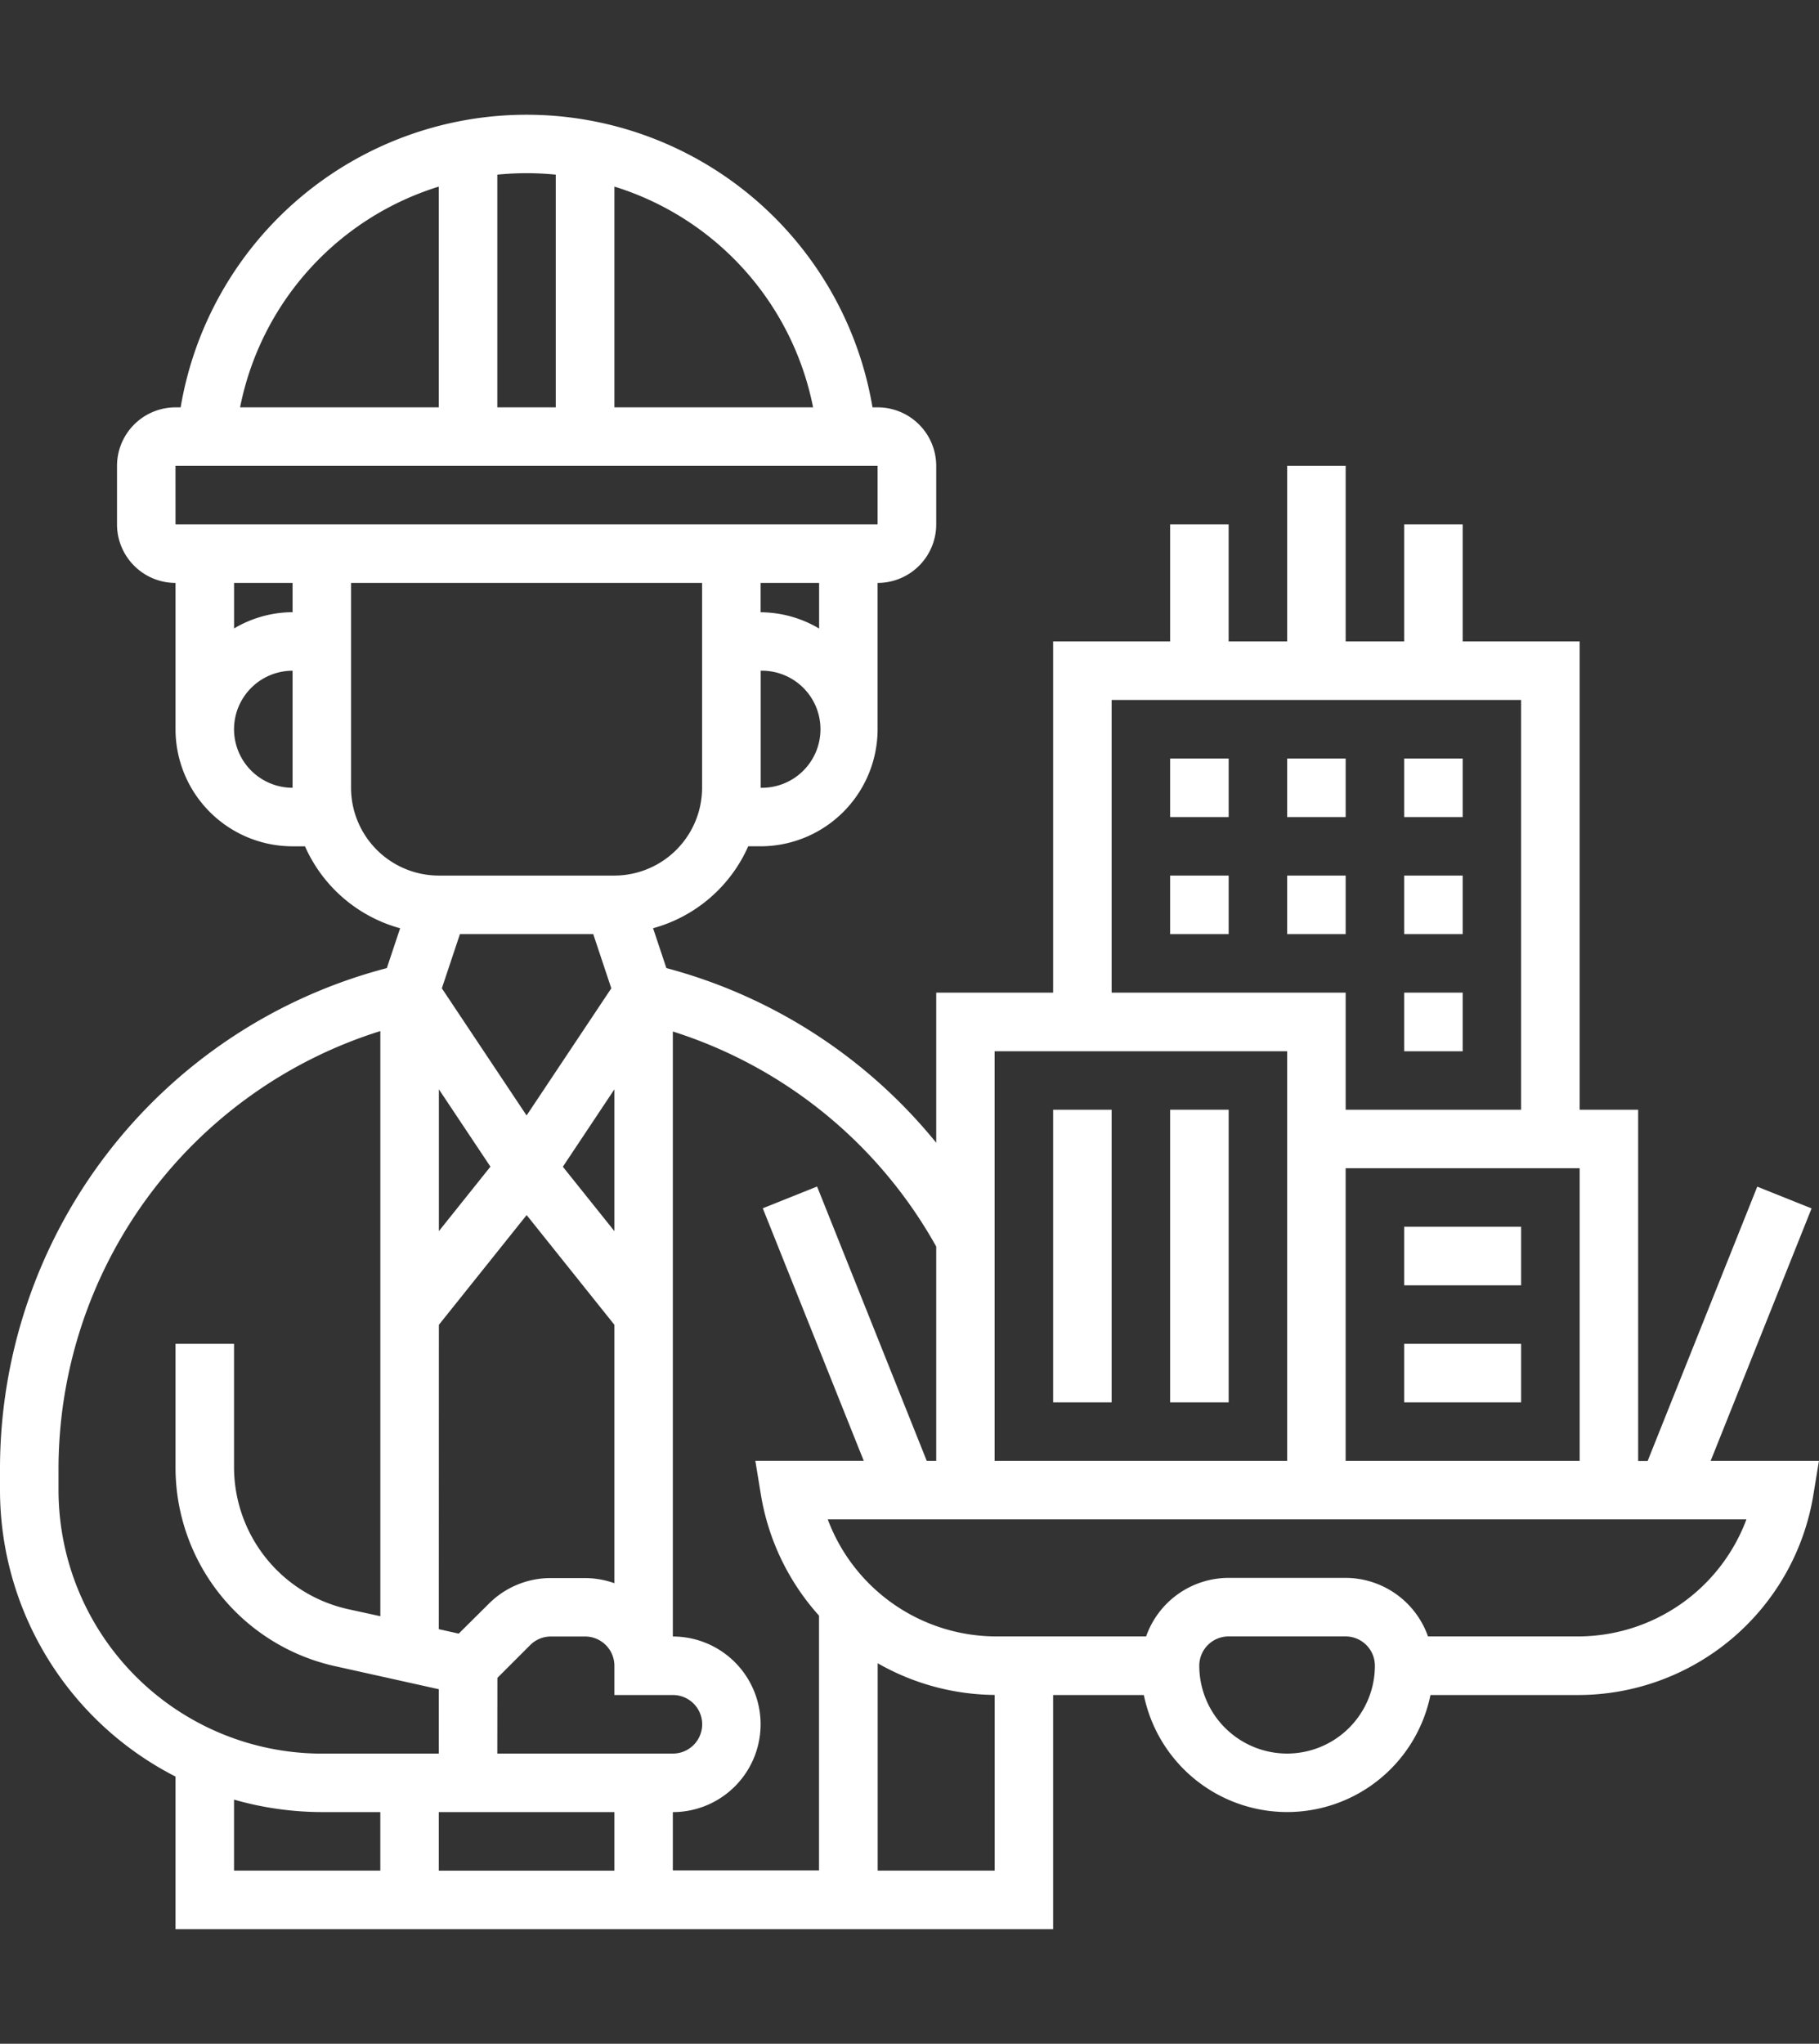 <svg xmlns="http://www.w3.org/2000/svg" xmlns:xlink="http://www.w3.org/1999/xlink" width="65" height="73" viewBox="0 0 65 73">
  <rect x="0" y="0" width="65" height="73" fill="#333333" stroke="none"/>
  <defs>
    <clipPath id="clip-path">
      <rect id="h2-icon-img-03" width="65" height="73" transform="translate(0 -0.05)" fill="#16245b"/>
    </clipPath>
  </defs>
  <g id="Mask_Group_6" data-name="Mask Group 6" transform="translate(0 0.05)" clip-path="url(#clip-path)">
    <g id="architect" transform="translate(-1.045 3)">
      <path id="Path_452" data-name="Path 452" d="M62.173,49.131l3.607-9.019-1.941-.777-3.918,9.8h-.338V36.587H57.493V19.861H53.312V15.68H51.221v4.181H49.131V13.589H47.04v6.272H44.949V15.68H42.859v4.181H38.677V32.405H34.5v5.362a18.573,18.573,0,0,0-9.643-6.239l-.475-1.423a5.231,5.231,0,0,0,3.4-2.927h.443A4.186,4.186,0,0,0,32.405,23V17.771A2.093,2.093,0,0,0,34.5,15.68V13.589A2.093,2.093,0,0,0,32.405,11.5h-.182A12.536,12.536,0,0,0,7.5,11.5H7.317a2.093,2.093,0,0,0-2.091,2.091V15.68a2.093,2.093,0,0,0,2.091,2.091V23A4.186,4.186,0,0,0,11.5,27.179h.443a5.231,5.231,0,0,0,3.4,2.927l-.475,1.423A18.49,18.49,0,0,0,1.045,49.488v.688a11.5,11.5,0,0,0,6.272,10.23v5.45h31.36V57.493h3.242a5.227,5.227,0,0,0,10.242,0h5.247a8.525,8.525,0,0,0,8.435-7.145l.2-1.218Zm-13.043,0V38.677h8.363V49.131ZM40.768,21.952H55.4V36.587H49.131V32.405H40.768ZM47.04,34.5V49.131H36.587V34.5ZM34.5,41.475v7.656h-.338l-3.919-9.8-1.941.777,3.608,9.02H28.036l.2,1.218a8.531,8.531,0,0,0,2.076,4.312v9.1H25.088V61.675a3.136,3.136,0,0,0,0-6.272V33.793A16.477,16.477,0,0,1,34.5,41.475ZM22.244,30.315l.645,1.936-3.027,4.542-3.028-4.542.646-1.936ZM23,40.924l-1.842-2.3L23,35.858Zm-6.272,0V35.858l1.842,2.763Zm0,3.346,3.136-3.92L23,44.27V53.5a3.126,3.126,0,0,0-1.045-.184H20.728a3.117,3.117,0,0,0-2.218.919L17.437,55.3l-.712-.159Zm2.091,12.611,1.172-1.172a1.041,1.041,0,0,1,.74-.306h1.224A1.047,1.047,0,0,1,23,56.448v1.045h2.091a1.045,1.045,0,1,1,0,2.091H18.816ZM23,61.675v2.091H16.725V61.675Zm5.227-36.587V20.907a2.091,2.091,0,1,1,0,4.181ZM30.315,19.4a4.138,4.138,0,0,0-2.091-.581V17.771h2.091ZM30.1,11.5H23V3.615A10.363,10.363,0,0,1,30.1,11.5Zm-9.195-8.31V11.5H18.816V3.188c.344-.033.692-.052,1.045-.052S20.563,3.155,20.907,3.188Zm-4.181.426V11.5h-7.1A10.363,10.363,0,0,1,16.725,3.615ZM7.316,13.589H32.405V15.68H7.317ZM11.5,17.771v1.045a4.138,4.138,0,0,0-2.091.581V17.771ZM9.408,23A2.093,2.093,0,0,1,11.5,20.907v4.181A2.093,2.093,0,0,1,9.408,23Zm4.181,2.091V17.771H26.133v7.317A3.14,3.14,0,0,1,23,28.224H16.725A3.14,3.14,0,0,1,13.589,25.088ZM3.136,50.176v-.688a16.4,16.4,0,0,1,11.5-15.71v20.9L13.5,54.43a5.2,5.2,0,0,1-4.092-5.1V44.949H7.317v4.377a7.273,7.273,0,0,0,5.729,7.143l3.679.817v2.3H12.544A9.42,9.42,0,0,1,3.136,50.176ZM9.408,61.229a11.463,11.463,0,0,0,3.136.445h2.091v2.091H9.408Zm23,2.536V56.358a8.546,8.546,0,0,0,4.181,1.132v6.275ZM47.04,59.584A3.14,3.14,0,0,1,43.9,56.448,1.047,1.047,0,0,1,44.949,55.4h4.181a1.047,1.047,0,0,1,1.045,1.045A3.14,3.14,0,0,1,47.04,59.584ZM57.407,55.4H52.073a3.132,3.132,0,0,0-2.944-2.091H44.948A3.132,3.132,0,0,0,42,55.4H36.671a6.438,6.438,0,0,1-6.047-4.181H63.452A6.432,6.432,0,0,1,57.407,55.4Z" fill="#fff"/>
      <path id="Path_453" data-name="Path 453" d="M51.221,24.043h2.091v2.091H51.221Z" fill="#fff"/>
      <path id="Path_454" data-name="Path 454" d="M47.04,24.043h2.091v2.091H47.04Z" fill="#fff"/>
      <path id="Path_455" data-name="Path 455" d="M42.859,24.043h2.091v2.091H42.859Z" fill="#fff"/>
      <path id="Path_456" data-name="Path 456" d="M51.221,28.224h2.091v2.091H51.221Z" fill="#fff"/>
      <path id="Path_457" data-name="Path 457" d="M42.859,28.224h2.091v2.091H42.859Z" fill="#fff"/>
      <path id="Path_458" data-name="Path 458" d="M47.04,28.224h2.091v2.091H47.04Z" fill="#fff"/>
      <path id="Path_459" data-name="Path 459" d="M51.221,32.405h2.091V34.5H51.221Z" fill="#fff"/>
      <path id="Path_460" data-name="Path 460" d="M38.677,36.587h2.091V47.04H38.677Z" fill="#fff"/>
      <path id="Path_461" data-name="Path 461" d="M42.859,36.587h2.091V47.04H42.859Z" fill="#fff"/>
      <path id="Path_462" data-name="Path 462" d="M51.221,40.768H55.4v2.091H51.221Z" fill="#fff"/>
      <path id="Path_463" data-name="Path 463" d="M51.221,44.949H55.4V47.04H51.221Z" fill="#fff"/>
    </g>
  </g>
</svg>
